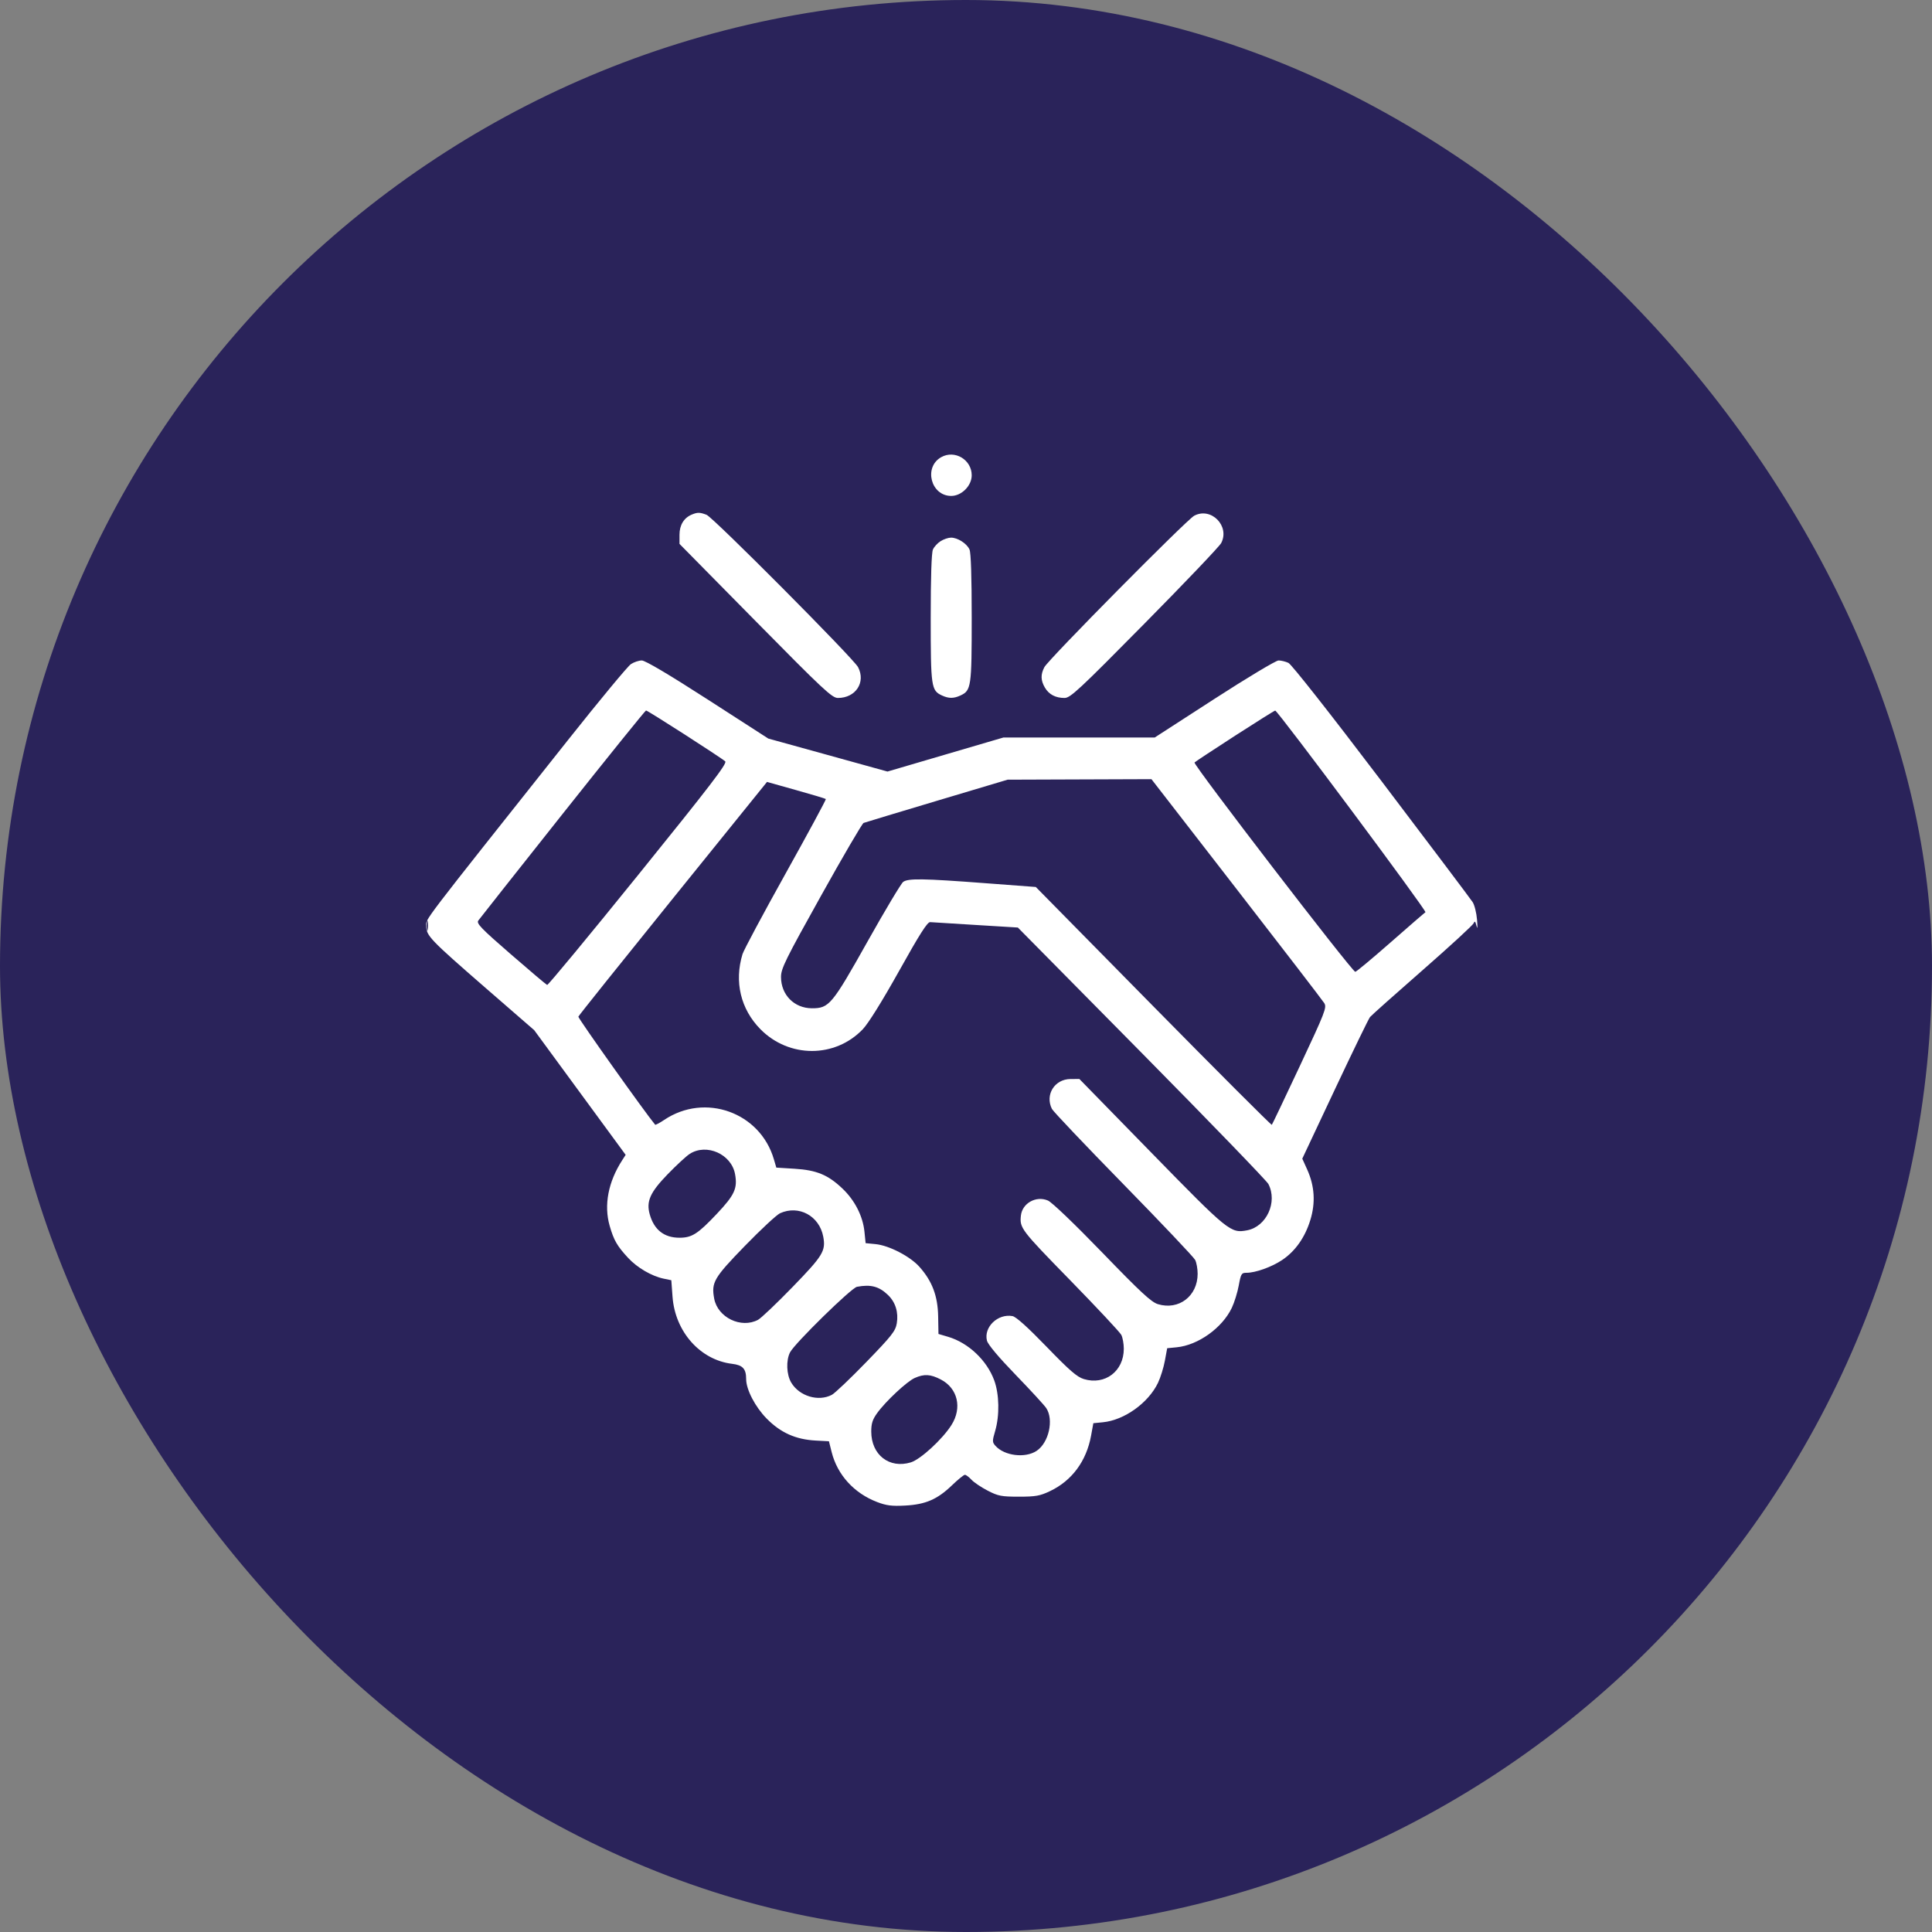 <svg width="68" height="68" viewBox="0 0 68 68" fill="none" xmlns="http://www.w3.org/2000/svg">
<rect x="0" y="0" width="68" height="68" fill="#808080" stroke="none"/>
<rect width="68" height="68" rx="34" fill="#2A235A"/>
<path fill-rule="evenodd" clip-rule="evenodd" d="M33.127 16.091C32.501 16.443 32.763 17.455 33.48 17.455C33.845 17.455 34.201 17.097 34.201 16.729C34.201 16.179 33.603 15.823 33.127 16.091ZM24.35 18.111C24.072 18.226 23.916 18.48 23.916 18.82V19.143L26.589 21.854C28.981 24.281 29.285 24.566 29.491 24.566C30.119 24.566 30.479 24.015 30.201 23.481C30.043 23.177 25.099 18.207 24.868 18.119C24.633 18.029 24.549 18.028 24.35 18.111ZM42.032 18.152C41.763 18.296 36.901 23.209 36.759 23.481C36.623 23.74 36.628 23.946 36.776 24.2C36.917 24.442 37.15 24.566 37.468 24.566C37.673 24.566 37.973 24.287 40.285 21.945C41.708 20.504 42.922 19.23 42.982 19.114C43.295 18.513 42.626 17.835 42.032 18.152ZM33.106 19.047C33 19.113 32.878 19.246 32.836 19.341C32.786 19.453 32.758 20.311 32.758 21.75C32.758 24.177 32.776 24.304 33.153 24.478C33.392 24.589 33.567 24.589 33.806 24.478C34.183 24.304 34.201 24.177 34.201 21.75C34.201 20.299 34.174 19.453 34.123 19.34C34.029 19.129 33.701 18.92 33.469 18.923C33.376 18.924 33.212 18.98 33.106 19.047ZM22.206 23.375C22.098 23.445 21.107 24.641 20.003 26.032C14.71 32.7 15.003 32.316 15.003 32.59C15.003 32.935 15.126 33.063 17.114 34.792L18.802 36.258L20.411 38.452L22.021 40.647L21.9 40.835C21.406 41.6 21.25 42.417 21.458 43.145C21.605 43.655 21.718 43.852 22.107 44.273C22.428 44.619 22.932 44.914 23.357 45.004L23.628 45.06L23.671 45.644C23.763 46.875 24.645 47.867 25.768 48.002C26.142 48.047 26.262 48.177 26.262 48.538C26.262 48.907 26.58 49.519 26.984 49.929C27.475 50.428 28.005 50.665 28.712 50.703L29.176 50.728L29.273 51.114C29.475 51.913 30.061 52.556 30.87 52.866C31.199 52.992 31.39 53.016 31.856 52.991C32.576 52.953 32.989 52.775 33.505 52.279C33.717 52.075 33.922 51.908 33.961 51.908C34 51.908 34.104 51.986 34.192 52.081C34.28 52.176 34.537 52.349 34.764 52.466C35.132 52.656 35.248 52.678 35.861 52.678C36.454 52.678 36.603 52.651 36.958 52.482C37.728 52.116 38.238 51.427 38.402 50.531L38.482 50.092L38.817 50.059C39.572 49.986 40.42 49.378 40.758 48.67C40.847 48.483 40.956 48.133 41 47.892L41.081 47.453L41.415 47.42C42.17 47.347 43.019 46.739 43.356 46.031C43.445 45.844 43.555 45.49 43.6 45.245C43.676 44.831 43.696 44.798 43.873 44.798C44.193 44.798 44.763 44.593 45.129 44.347C45.592 44.036 45.932 43.552 46.12 42.939C46.307 42.328 46.27 41.744 46.009 41.164L45.836 40.781L46.983 38.344C47.614 37.005 48.17 35.858 48.22 35.797C48.27 35.736 49.101 34.995 50.067 34.15C51.032 33.305 51.844 32.559 51.869 32.493C51.905 32.402 51.929 32.426 51.97 32.593C52.002 32.725 52.009 32.638 51.987 32.374C51.968 32.133 51.898 31.852 51.832 31.751C51.767 31.649 50.322 29.732 48.623 27.491C46.8 25.088 45.456 23.381 45.348 23.331C45.248 23.284 45.091 23.246 45.001 23.246C44.91 23.246 43.893 23.856 42.739 24.602L40.642 25.958L37.981 25.958L35.32 25.957L33.279 26.556L31.237 27.156L29.14 26.575L27.042 25.995L24.909 24.62C23.543 23.739 22.709 23.246 22.589 23.246C22.485 23.247 22.313 23.304 22.206 23.375ZM19.802 28.647C18.215 30.648 16.878 32.339 16.833 32.403C16.764 32.503 16.938 32.683 17.975 33.583C18.648 34.167 19.225 34.655 19.258 34.667C19.29 34.679 20.735 32.933 22.468 30.787C24.995 27.659 25.601 26.869 25.526 26.798C25.392 26.673 22.797 25.005 22.738 25.007C22.711 25.009 21.39 26.646 19.802 28.647ZM43.476 25.891C42.722 26.378 42.077 26.804 42.043 26.837C41.979 26.899 47.591 34.205 47.702 34.205C47.736 34.205 48.29 33.743 48.933 33.179C49.576 32.614 50.133 32.132 50.171 32.107C50.23 32.068 44.981 25.022 44.883 25.01C44.864 25.007 44.23 25.404 43.476 25.891ZM32.974 28.186C31.605 28.596 30.444 28.946 30.395 28.965C30.346 28.985 29.672 30.137 28.898 31.527C27.64 33.783 27.489 34.09 27.489 34.386C27.49 35.017 27.955 35.487 28.579 35.488C29.182 35.488 29.283 35.367 30.53 33.146C31.15 32.041 31.717 31.093 31.789 31.04C31.962 30.912 32.485 30.919 34.662 31.084L36.457 31.219L40.595 35.421C42.871 37.732 44.747 39.608 44.764 39.59C44.781 39.572 45.226 38.637 45.753 37.514C46.643 35.616 46.704 35.46 46.609 35.306C46.553 35.215 45.162 33.405 43.517 31.283L40.527 27.424L37.996 27.433L35.465 27.442L32.974 28.186ZM23.688 31.617C21.869 33.87 20.369 35.744 20.356 35.783C20.339 35.833 22.71 39.168 23.059 39.586C23.073 39.601 23.215 39.526 23.376 39.418C24.813 38.452 26.755 39.149 27.238 40.803L27.324 41.096L27.966 41.136C28.742 41.184 29.142 41.349 29.651 41.833C30.086 42.246 30.37 42.803 30.426 43.351L30.467 43.755L30.817 43.789C31.29 43.835 32.034 44.22 32.361 44.588C32.81 45.092 33.007 45.613 33.02 46.333L33.031 46.951L33.373 47.052C34.083 47.263 34.733 47.876 34.993 48.583C35.172 49.07 35.186 49.817 35.027 50.363C34.922 50.72 34.923 50.76 35.035 50.887C35.352 51.242 36.084 51.332 36.486 51.065C36.914 50.78 37.096 49.973 36.825 49.561C36.759 49.461 36.275 48.934 35.748 48.39C35.14 47.761 34.771 47.321 34.737 47.185C34.62 46.709 35.12 46.229 35.635 46.322C35.761 46.344 36.17 46.713 36.836 47.401C37.641 48.234 37.907 48.465 38.146 48.538C38.892 48.764 39.554 48.263 39.554 47.472C39.554 47.298 39.515 47.08 39.467 46.985C39.419 46.891 38.604 46.02 37.657 45.05C35.933 43.285 35.886 43.223 35.932 42.787C35.978 42.349 36.467 42.076 36.884 42.255C37.025 42.316 37.815 43.072 38.796 44.086C40.154 45.491 40.521 45.83 40.755 45.902C41.49 46.125 42.153 45.618 42.153 44.833C42.153 44.66 42.114 44.441 42.066 44.346C42.019 44.252 40.883 43.053 39.542 41.682C38.201 40.312 37.068 39.118 37.024 39.03C36.775 38.532 37.117 37.982 37.678 37.978L37.991 37.977L40.529 40.576C43.244 43.356 43.314 43.413 43.895 43.303C44.578 43.172 44.974 42.309 44.642 41.672C44.581 41.557 42.573 39.479 40.179 37.054L35.825 32.646L34.346 32.556C33.532 32.507 32.808 32.462 32.738 32.456C32.642 32.448 32.365 32.883 31.648 34.169C31.051 35.237 30.565 36.018 30.369 36.224C29.394 37.246 27.771 37.246 26.764 36.224C26.068 35.517 25.838 34.553 26.134 33.582C26.177 33.441 26.861 32.161 27.654 30.739C28.447 29.316 29.083 28.139 29.067 28.123C29.051 28.107 28.579 27.965 28.017 27.808L26.996 27.521L23.688 31.617ZM15.021 32.593C15.022 32.754 15.037 32.811 15.054 32.72C15.071 32.629 15.07 32.497 15.053 32.427C15.034 32.357 15.02 32.431 15.021 32.593ZM24.277 40.612C24.158 40.688 23.807 41.012 23.496 41.333C22.88 41.97 22.74 42.285 22.869 42.743C23.023 43.287 23.376 43.564 23.916 43.564C24.353 43.564 24.562 43.43 25.231 42.722C25.856 42.06 25.964 41.825 25.871 41.323C25.742 40.621 24.871 40.233 24.277 40.612ZM27.453 42.703C27.334 42.758 26.777 43.276 26.214 43.855C25.124 44.978 25.032 45.136 25.137 45.707C25.26 46.372 26.085 46.771 26.681 46.453C26.788 46.396 27.335 45.876 27.896 45.298C28.965 44.197 29.069 44.028 28.976 43.528C28.839 42.794 28.114 42.402 27.453 42.703ZM30.163 45.291C29.963 45.329 27.97 47.282 27.807 47.598C27.661 47.883 27.681 48.384 27.85 48.665C28.137 49.143 28.806 49.343 29.279 49.093C29.386 49.036 29.933 48.516 30.493 47.938C31.392 47.01 31.518 46.849 31.564 46.576C31.628 46.191 31.519 45.836 31.259 45.584C30.941 45.276 30.65 45.199 30.163 45.291ZM32.196 48.5C31.92 48.622 31.171 49.322 30.871 49.739C30.711 49.961 30.665 50.104 30.665 50.384C30.665 51.206 31.299 51.701 32.057 51.471C32.399 51.367 33.173 50.656 33.49 50.153C33.87 49.551 33.709 48.864 33.116 48.555C32.752 48.365 32.531 48.352 32.196 48.5Z" fill="white"/>
</svg>
